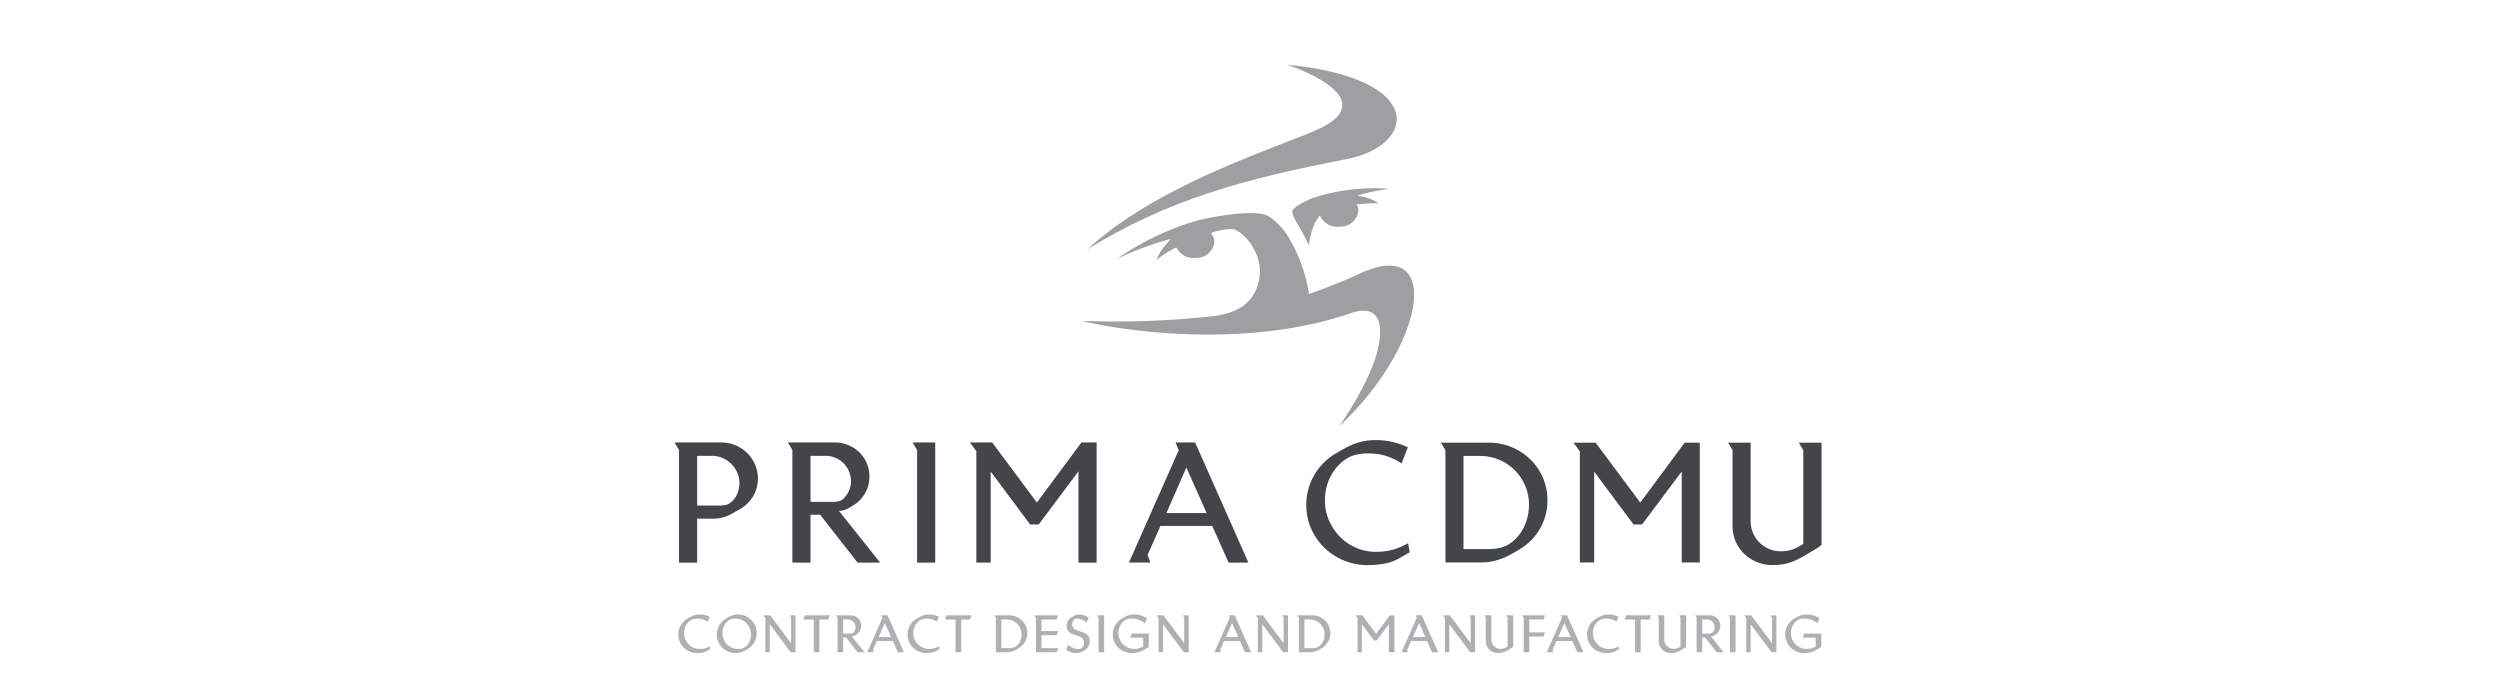 <svg xmlns="http://www.w3.org/2000/svg" xmlns:xlink="http://www.w3.org/1999/xlink" width="334" height="90" viewBox="0 0 334 90">
  <defs>
    <clipPath id="clip-path">
      <rect id="Rectangle_573" data-name="Rectangle 573" width="334" height="90" transform="translate(9599 -584)" fill="#fff"/>
    </clipPath>
    <clipPath id="clip-path-2">
      <rect id="Rectangle_575" data-name="Rectangle 575" width="334" height="85" transform="translate(9663 -584)" fill="#fff"/>
    </clipPath>
  </defs>
  <g id="Mask_Group_92" data-name="Mask Group 92" transform="translate(-9599 584)" clip-path="url(#clip-path)">
    <g id="Mask_Group_91" data-name="Mask Group 91" transform="translate(-64 5)" clip-path="url(#clip-path-2)">
      <g id="Group_6421" data-name="Group 6421" transform="translate(9807.56 -580.351)">
        <path id="Path_2876" data-name="Path 2876" d="M-3.2-1.62c-1.189.5-2.526,1.206-2.626,1.739-.061.329.161.836.933,2.127.5.838,1.259,2.4,1.259,2.4s.356-2.909,1.5-3.927A2.532,2.532,0,0,0,.535,2.174,2.38,2.38,0,0,0,3-.052a1.663,1.663,0,0,0-.229-.726,18.047,18.047,0,0,1,2.884-.16,5.3,5.3,0,0,0-2.685-.969c-.282-.017.8-.472,4.1-.973A26.54,26.54,0,0,0-3.2-1.62" transform="translate(33.933 19.453)" fill="#9e9fa1"/>
        <path id="Path_2877" data-name="Path 2877" d="M-38.636-9.833C-42.4-7.658-60.3-2.7-70.473,6.708-59.792.13-49.685-2.654-35.914-5.314c9.471-1.829,10.769-10.83-7.9-12.621.269.073,12.2,4.043,5.175,8.1" transform="translate(71.208 17.935)" fill="#9e9fa1"/>
        <path id="Path_2878" data-name="Path 2878" d="M-45.1-9.77a73.622,73.622,0,0,1-6.845,2.752,21.083,21.083,0,0,0-2.591-7.341,8.829,8.829,0,0,0-2.8-3.042c-1.473-.9-6.4-.175-9.287.505a36.065,36.065,0,0,0-10.958,5.184,41.519,41.519,0,0,1,7.045-2.632c.257-.066-.527.649-1.034,1.368a6.244,6.244,0,0,0-.736,1.4,12.862,12.862,0,0,1,2.629-1.657,2.56,2.56,0,0,0,2.638,1.393,2.384,2.384,0,0,0,2.462-2.229,1.741,1.741,0,0,0-.5-1.081,9.738,9.738,0,0,1,2.824-.562c1.481.15,4.55,3.484,3.55,7.214-.916,3.42-3.773,4.038-5.638,4.4a118.056,118.056,0,0,1-17.934.67c6.045,1.514,22.4,3.666,35.908-1.024,4.039-1.4,4.5,1.867,3.434,5.521-1.295,4.433-4.969,9.576-4.969,9.576C-36.332-.128-34.036-14.857-45.1-9.77" transform="translate(82.268 37.643)" fill="#9e9fa1"/>
      </g>
      <g id="Group_6426" data-name="Group 6426" transform="translate(9753.123 -530.208)">
        <path id="Path_2879" data-name="Path 2879" d="M-13.509-5.832a4.609,4.609,0,0,1-.628,2.359,4.679,4.679,0,0,1-1.73,1.719q-.264.155-.54.309t-.54.309a5.213,5.213,0,0,1-2.6.683H-21.62V5.41h-2.425V-9.623l-.595-1.014h6.194a5.013,5.013,0,0,1,1.907.364,4.883,4.883,0,0,1,1.565,1.014,4.912,4.912,0,0,1,1.069,1.532,4.562,4.562,0,0,1,.4,1.9m-2.469.617a3.394,3.394,0,0,0-.3-1.411,3.864,3.864,0,0,0-.793-1.157,3.674,3.674,0,0,0-1.168-.782,3.6,3.6,0,0,0-1.422-.287H-21.62v6.635h3.042a3.941,3.941,0,0,0,.662-.055A1.681,1.681,0,0,0-17.3-2.5a2.712,2.712,0,0,0,.992-1.19,3.735,3.735,0,0,0,.331-1.521" transform="translate(24.64 10.958)" fill="#42454a"/>
        <path id="Path_2880" data-name="Path 2880" d="M-11.288-19.474l-5-6.392H-17.57v6.392h-2.424V-34.507l-.6-1.014h6.238a4.77,4.77,0,0,1,1.8.342,4.6,4.6,0,0,1,1.488.959,4.514,4.514,0,0,1,1,1.444,4.409,4.409,0,0,1,.364,1.8,4.4,4.4,0,0,1-.595,2.27,4.689,4.689,0,0,1-1.653,1.653,8.852,8.852,0,0,1-.86.474,2.262,2.262,0,0,1-.969.187l5.511,6.921Zm-.881-10.867a3.325,3.325,0,0,0-.265-1.322,3.414,3.414,0,0,0-.727-1.08,3.414,3.414,0,0,0-1.08-.727,3.325,3.325,0,0,0-1.323-.264H-17.57v6.149h3.086a2.965,2.965,0,0,0,.573-.066,1.839,1.839,0,0,0,.529-.176.705.705,0,0,0,.143-.121l.143-.144a3.125,3.125,0,0,0,.684-1.025,3.162,3.162,0,0,0,.243-1.223" transform="translate(35.733 35.842)" fill="#42454a"/>
        <g id="Group_6422" data-name="Group 6422" transform="translate(31.806 0.321)">
          <path id="Path_2881" data-name="Path 2881" d="M-.723-19.474V-34.507l-.6-1.014H1.7v16.047Z" transform="translate(1.318 35.521)" fill="#42454a"/>
        </g>
        <g id="Group_6423" data-name="Group 6423" transform="translate(39.455 0.321)">
          <path id="Path_2882" data-name="Path 2882" d="M-17.6-19.474v-12.19l-5.312,7.1H-24.06l-5.268-7.076v12.167h-1.917V-34.353l-.86-1.168h2.976l5.973,8.024,5.952-8.024h2.028v16.047Z" transform="translate(32.105 35.521)" fill="#42454a"/>
        </g>
        <g id="Group_6424" data-name="Group 6424" transform="translate(60.704 0.321)">
          <path id="Path_2883" data-name="Path 2883" d="M-16.157-19.474l-2.182-4.894H-25.26l-1.719,3.879.375,1.014H-29.47l6.657-15.033-.441-1.014h2.623l7.119,16.047ZM-21.8-32.17l-2.668,6.083h5.379Z" transform="translate(29.47 35.521)" fill="#42454a"/>
        </g>
        <path id="Path_2884" data-name="Path 2884" d="M-15.977-18.644q-.33.2-.637.374a6.415,6.415,0,0,1-2.1.769,12.814,12.814,0,0,1-2.253.2,8.157,8.157,0,0,1-3.154-.615,8.219,8.219,0,0,1-2.6-1.7,8.071,8.071,0,0,1-1.769-2.55,7.685,7.685,0,0,1-.649-3.154,7.831,7.831,0,0,1,1.066-4.023,8.028,8.028,0,0,1,2.956-2.923q.264-.154.539-.308t.539-.308a8.837,8.837,0,0,1,1.989-.835,7.932,7.932,0,0,1,2.143-.286,9.817,9.817,0,0,1,4.33.967l-.835,2.154a7.921,7.921,0,0,0-2.121-1.022,8.154,8.154,0,0,0-2.341-.318,7.762,7.762,0,0,0-1.484.143,4.028,4.028,0,0,0-1.374.539,5.766,5.766,0,0,0-1.253,1.055,6.291,6.291,0,0,0-.923,1.352,6.727,6.727,0,0,0-.56,1.55,7.235,7.235,0,0,0-.187,1.626,6.634,6.634,0,0,0,.539,2.67,7.2,7.2,0,0,0,1.461,2.187,6.74,6.74,0,0,0,2.165,1.484,6.633,6.633,0,0,0,2.67.539,8.408,8.408,0,0,0,2.231-.275,8.624,8.624,0,0,0,2.055-.89l.2,1.231q-.308.176-.637.374" transform="translate(113.54 34.007)" fill="#42454a"/>
        <path id="Path_2885" data-name="Path 2885" d="M-17.257-9.335a7.442,7.442,0,0,1-1.022,3.846A7.76,7.76,0,0,1-21.1-2.7q-.264.155-.539.308t-.539.308a8.929,8.929,0,0,1-1.912.78,7.588,7.588,0,0,1-2.044.275h-4.748v-14.99l-.594-1.011h6.4a7.828,7.828,0,0,1,3.033.594,7.9,7.9,0,0,1,2.495,1.626,7.606,7.606,0,0,1,1.681,2.44,7.478,7.478,0,0,1,.616,3.033m-2.462.637a6.52,6.52,0,0,0-.506-2.561,6.5,6.5,0,0,0-1.4-2.088,6.49,6.49,0,0,0-2.088-1.4,6.521,6.521,0,0,0-2.561-.506h-2.2v12.44h3.275a8.262,8.262,0,0,0,1.406-.121,3.737,3.737,0,0,0,1.319-.495A5.433,5.433,0,0,0-20.422-5.7a6.752,6.752,0,0,0,.7-3" transform="translate(133.867 17.379)" fill="#42454a"/>
        <g id="Group_6425" data-name="Group 6425" transform="translate(120.092 0.352)">
          <path id="Path_2886" data-name="Path 2886" d="M-17.551-19.417V-31.572l-5.3,7.077h-1.143l-5.253-7.055v12.132h-1.912V-34.253l-.857-1.165h2.967l5.957,8,5.934-8h2.022v16Z" transform="translate(32.013 35.418)" fill="#42454a"/>
        </g>
        <path id="Path_2887" data-name="Path 2887" d="M-14.19-17.244q-.418.253-.835.494-.659.4-1.209.7a7.907,7.907,0,0,1-1.11.516,6.757,6.757,0,0,1-1.187.319,8.261,8.261,0,0,1-1.418.11,5.486,5.486,0,0,1-2.077-.4,5.234,5.234,0,0,1-1.7-1.1,5.2,5.2,0,0,1-1.143-1.648,5.048,5.048,0,0,1-.417-2.066V-30.443l-.594-1.011h3.011v10.462a4.032,4.032,0,0,0,.308,1.572,3.948,3.948,0,0,0,.857,1.286,4.136,4.136,0,0,0,1.275.868,3.836,3.836,0,0,0,1.56.318,4.713,4.713,0,0,0,1.593-.241,6.971,6.971,0,0,0,1.44-.748V-30.443l-.594-1.011H-13.4V-17.8a6.721,6.721,0,0,1-.791.561" transform="translate(166.633 31.805)" fill="#42454a"/>
      </g>
      <g id="Group_6439" data-name="Group 6439" transform="translate(9753.625 -506.899)">
        <path id="Path_2888" data-name="Path 2888" d="M-4.924-5.747l-.2.115a1.967,1.967,0,0,1-.647.237,3.948,3.948,0,0,1-.694.061,2.511,2.511,0,0,1-.972-.19,2.535,2.535,0,0,1-.8-.525,2.487,2.487,0,0,1-.545-.786,2.367,2.367,0,0,1-.2-.972,2.413,2.413,0,0,1,.328-1.24,2.473,2.473,0,0,1,.911-.9l.166-.095.166-.095a2.721,2.721,0,0,1,.613-.258,2.441,2.441,0,0,1,.66-.088,3.024,3.024,0,0,1,1.335.3l-.258.664a2.443,2.443,0,0,0-.654-.315,2.526,2.526,0,0,0-.721-.1,2.43,2.43,0,0,0-.457.044,1.252,1.252,0,0,0-.423.166A1.777,1.777,0,0,0-7.7-9.4a1.957,1.957,0,0,0-.285.417,2.079,2.079,0,0,0-.173.478,2.233,2.233,0,0,0-.058.5,2.037,2.037,0,0,0,.166.823,2.2,2.2,0,0,0,.45.674,2.072,2.072,0,0,0,.667.458,2.046,2.046,0,0,0,.823.166,2.594,2.594,0,0,0,.688-.084,2.663,2.663,0,0,0,.633-.274l.061.379-.2.115" transform="translate(8.982 10.482)" fill="#afb0b3"/>
        <path id="Path_2889" data-name="Path 2889" d="M-6.462-3.009A2.478,2.478,0,0,1-6.78-1.772a2.391,2.391,0,0,1-.9.9C-7.74-.836-7.8-.8-7.85-.773s-.111.064-.169.095a2.97,2.97,0,0,1-.61.251,2.4,2.4,0,0,1-.657.088,2.5,2.5,0,0,1-.976-.19,2.475,2.475,0,0,1-.792-.524,2.5,2.5,0,0,1-.535-.786,2.4,2.4,0,0,1-.2-.972,2.394,2.394,0,0,1,.328-1.236,2.553,2.553,0,0,1,.9-.9l.163-.095.163-.094A2.7,2.7,0,0,1-9.615-5.4a2.438,2.438,0,0,1,.66-.088,2.467,2.467,0,0,1,.976.193,2.513,2.513,0,0,1,.793.529,2.465,2.465,0,0,1,.532.786,2.443,2.443,0,0,1,.193.972m-.759.2a2.206,2.206,0,0,0-.156-.823,2.091,2.091,0,0,0-.434-.678,2.081,2.081,0,0,0-.657-.457,1.981,1.981,0,0,0-.819-.17A2.365,2.365,0,0,0-9.73-4.9a1.27,1.27,0,0,0-.41.155,1.567,1.567,0,0,0-.386.328,2.034,2.034,0,0,0-.275.424,2.124,2.124,0,0,0-.166.481,2.367,2.367,0,0,0-.054.5,2.161,2.161,0,0,0,.156.823,2.123,2.123,0,0,0,.434.674,2.018,2.018,0,0,0,.657.458,2.022,2.022,0,0,0,.82.166,2.773,2.773,0,0,0,.444-.034,1.09,1.09,0,0,0,.41-.155A1.5,1.5,0,0,0-7.718-1.4,2.038,2.038,0,0,0-7.44-1.83a2.13,2.13,0,0,0,.166-.484,2.412,2.412,0,0,0,.054-.5" transform="translate(16.928 5.488)" fill="#afb0b3"/>
        <path id="Path_2890" data-name="Path 2890" d="M-4.423-5.985l-2.791-3.74v3.74H-7.8v-4.573l-.264-.359h.922l2.777,3.726v-3.347a.26.26,0,0,0-.02-.081,1.211,1.211,0,0,0-.051-.115c-.02-.041-.04-.078-.061-.112a.419.419,0,0,0-.051-.071h.773v4.932Z" transform="translate(19.429 11.025)" fill="#afb0b3"/>
        <g id="Group_6427" data-name="Group 6427" transform="translate(16.699 0.109)">
          <path id="Path_2891" data-name="Path 2891" d="M-4.045-.674H-5.23V3.7h-.752V-.674h-1.4l.21-.555h3.333Z" transform="translate(7.378 1.229)" fill="#afb0b3"/>
        </g>
        <path id="Path_2892" data-name="Path 2892" d="M-3.469-5.985-5.007-7.95H-5.4v1.965h-.745v-4.62l-.183-.312h1.917a1.454,1.454,0,0,1,.552.105,1.409,1.409,0,0,1,.458.295,1.386,1.386,0,0,1,.308.444,1.357,1.357,0,0,1,.112.553,1.35,1.35,0,0,1-.183.7,1.434,1.434,0,0,1-.508.509,2.685,2.685,0,0,1-.264.145.7.7,0,0,1-.3.058l1.694,2.127ZM-3.74-9.325a1.022,1.022,0,0,0-.081-.407,1.047,1.047,0,0,0-.224-.332,1.042,1.042,0,0,0-.332-.224,1.021,1.021,0,0,0-.406-.081H-5.4v1.89h.948a.882.882,0,0,0,.176-.02.556.556,0,0,0,.163-.054.222.222,0,0,0,.044-.037l.044-.044a.964.964,0,0,0,.21-.315.968.968,0,0,0,.075-.375" transform="translate(27.417 11.025)" fill="#afb0b3"/>
        <g id="Group_6428" data-name="Group 6428" transform="translate(25.234 0.108)">
          <path id="Path_2893" data-name="Path 2893" d="M-4.966-5.985l-.671-1.5H-7.764L-8.292-6.3l.115.312h-.881l2.046-4.62-.136-.312h.806l2.188,4.932ZM-6.7-9.887l-.82,1.869h1.653Z" transform="translate(9.058 10.917)" fill="#afb0b3"/>
        </g>
        <path id="Path_2894" data-name="Path 2894" d="M-4.924-5.747l-.2.115a1.967,1.967,0,0,1-.647.237,3.948,3.948,0,0,1-.694.061,2.511,2.511,0,0,1-.972-.19,2.535,2.535,0,0,1-.8-.525,2.494,2.494,0,0,1-.545-.786,2.367,2.367,0,0,1-.2-.972,2.413,2.413,0,0,1,.328-1.24,2.473,2.473,0,0,1,.911-.9l.166-.095.166-.095a2.721,2.721,0,0,1,.613-.258,2.441,2.441,0,0,1,.66-.088,3.024,3.024,0,0,1,1.335.3l-.258.664a2.443,2.443,0,0,0-.654-.315,2.526,2.526,0,0,0-.721-.1,2.43,2.43,0,0,0-.457.044,1.256,1.256,0,0,0-.423.166A1.777,1.777,0,0,0-7.7-9.4a1.957,1.957,0,0,0-.285.417,2.079,2.079,0,0,0-.173.478,2.233,2.233,0,0,0-.058.5,2.044,2.044,0,0,0,.166.823,2.2,2.2,0,0,0,.45.674,2.072,2.072,0,0,0,.667.458,2.046,2.046,0,0,0,.823.166,2.594,2.594,0,0,0,.688-.084,2.663,2.663,0,0,0,.633-.274l.061.379-.2.115" transform="translate(39.609 10.482)" fill="#afb0b3"/>
        <g id="Group_6429" data-name="Group 6429" transform="translate(35.64 0.109)">
          <path id="Path_2895" data-name="Path 2895" d="M-4.045-.674H-5.23V3.7h-.752V-.674h-1.4l.21-.555h3.333Z" transform="translate(7.378 1.229)" fill="#afb0b3"/>
        </g>
        <path id="Path_2896" data-name="Path 2896" d="M-5.319-2.877a2.292,2.292,0,0,1-.315,1.185,2.384,2.384,0,0,1-.871.86c-.054.032-.109.064-.166.1l-.166.094a2.743,2.743,0,0,1-.59.241,2.34,2.34,0,0,1-.63.084H-9.519v-4.62L-9.7-5.248h1.971a2.421,2.421,0,0,1,.935.183,2.45,2.45,0,0,1,.769.5,2.358,2.358,0,0,1,.518.752,2.309,2.309,0,0,1,.19.935m-.759.2a2.01,2.01,0,0,0-.156-.789,2,2,0,0,0-.43-.644,2.012,2.012,0,0,0-.643-.43A2.018,2.018,0,0,0-8.1-4.7h-.678V-.865h1.009A2.6,2.6,0,0,0-7.331-.9a1.163,1.163,0,0,0,.407-.153,1.675,1.675,0,0,0,.63-.7,2.087,2.087,0,0,0,.216-.925" transform="translate(51.941 5.357)" fill="#afb0b3"/>
        <g id="Group_6430" data-name="Group 6430" transform="translate(47.59 0.108)">
          <path id="Path_2897" data-name="Path 2897" d="M-3.568-5.985H-6.325v-4.62l-.183-.312h3.15l-.21.549H-5.58v1.551h2.222l-.21.555H-5.58v1.728h2.222Z" transform="translate(6.508 10.917)" fill="#afb0b3"/>
        </g>
        <path id="Path_2898" data-name="Path 2898" d="M-3.823-4.333a1.362,1.362,0,0,1-.183.691,1.322,1.322,0,0,1-.508.5l-.332.19a1.533,1.533,0,0,1-.759.2,2.343,2.343,0,0,1-.718-.112A2.17,2.17,0,0,1-6.973-3.2l.251-.657a3,3,0,0,0,.66.41,1.842,1.842,0,0,0,.755.152.992.992,0,0,0,.186-.02.622.622,0,0,0,.18-.061A.653.653,0,0,0-4.68-3.7,1.046,1.046,0,0,0-4.589-4.1a.89.89,0,0,0-.1-.447.88.88,0,0,0-.264-.288,1.614,1.614,0,0,0-.373-.186q-.21-.075-.427-.142t-.426-.153a1.381,1.381,0,0,1-.373-.22,1.029,1.029,0,0,1-.264-.342,1.171,1.171,0,0,1-.1-.518,1.294,1.294,0,0,1,.169-.651,1.255,1.255,0,0,1,.474-.474l.338-.2A1.34,1.34,0,0,1-5.245-7.9a2.1,2.1,0,0,1,.67.108,2.2,2.2,0,0,1,.6.312l-.251.657A2.86,2.86,0,0,0-4.836-7.2a1.675,1.675,0,0,0-.7-.152,1.14,1.14,0,0,0-.159.017.431.431,0,0,0-.159.051.253.253,0,0,0-.034.027l-.027.028a.877.877,0,0,0-.183.271.8.8,0,0,0-.067.325.741.741,0,0,0,.173.528,1.291,1.291,0,0,0,.433.3,4.217,4.217,0,0,0,.566.193,2.575,2.575,0,0,1,.566.223A1.274,1.274,0,0,1-4-5.01a1.154,1.154,0,0,1,.173.678" transform="translate(58.79 7.903)" fill="#afb0b3"/>
        <g id="Group_6431" data-name="Group 6431" transform="translate(55.956 0.108)">
          <path id="Path_2899" data-name="Path 2899" d="M-.222-5.985v-4.62l-.183-.312H.523v4.932Z" transform="translate(0.405 10.917)" fill="#afb0b3"/>
        </g>
        <path id="Path_2900" data-name="Path 2900" d="M-5.668-5.364c-.052.029-.1.06-.153.092l-.332.2a3,3,0,0,1-.8.335,3.542,3.542,0,0,1-.864.1,2.511,2.511,0,0,1-.972-.19,2.535,2.535,0,0,1-.8-.525,2.485,2.485,0,0,1-.545-.786,2.37,2.37,0,0,1-.2-.972,2.43,2.43,0,0,1,.328-1.243,2.415,2.415,0,0,1,.911-.9l.332-.189A2.7,2.7,0,0,1-8.154-9.7a2.439,2.439,0,0,1,.66-.088,3.279,3.279,0,0,1,.9.122,2.8,2.8,0,0,1,.82.393l-.258.664a3.019,3.019,0,0,0-.826-.468,2.68,2.68,0,0,0-.935-.163,2.43,2.43,0,0,0-.457.044,1.249,1.249,0,0,0-.424.167,1.775,1.775,0,0,0-.386.325,1.942,1.942,0,0,0-.285.417,2.079,2.079,0,0,0-.173.478,2.234,2.234,0,0,0-.058.5,2.064,2.064,0,0,0,.166.827,2.149,2.149,0,0,0,.45.674,2.1,2.1,0,0,0,.667.454,2.038,2.038,0,0,0,.823.166,2.3,2.3,0,0,0,.623-.078A3,3,0,0,0-6.268-5.5V-6.689H-8.009l.2-.548h2.29v1.775a1.644,1.644,0,0,1-.153.1" transform="translate(68.375 9.784)" fill="#afb0b3"/>
        <path id="Path_2901" data-name="Path 2901" d="M-4.423-5.985l-2.791-3.74v3.74H-7.8v-4.573l-.264-.359h.922l2.777,3.726v-3.347a.26.26,0,0,0-.02-.081,1.211,1.211,0,0,0-.051-.115c-.02-.041-.04-.078-.061-.112a.4.4,0,0,0-.051-.071h.773v4.932Z" transform="translate(71.957 11.025)" fill="#afb0b3"/>
        <g id="Group_6432" data-name="Group 6432" transform="translate(71.619 0.108)">
          <path id="Path_2902" data-name="Path 2902" d="M-4.965-5.985l-.671-1.5H-7.763L-8.292-6.3l.115.312h-.88l2.046-4.62-.136-.312h.806l2.188,4.932ZM-6.7-9.887l-.82,1.869h1.653Z" transform="translate(9.057 10.917)" fill="#afb0b3"/>
        </g>
        <path id="Path_2903" data-name="Path 2903" d="M-4.423-5.985l-2.791-3.74v3.74H-7.8v-4.573l-.264-.359h.922l2.777,3.726v-3.347a.26.26,0,0,0-.02-.081,1.211,1.211,0,0,0-.051-.115c-.02-.041-.04-.078-.061-.112a.4.4,0,0,0-.051-.071h.773v4.932Z" transform="translate(85.228 11.025)" fill="#afb0b3"/>
        <path id="Path_2904" data-name="Path 2904" d="M-5.319-2.877a2.3,2.3,0,0,1-.315,1.185,2.389,2.389,0,0,1-.871.86c-.054.032-.109.064-.166.1l-.166.094a2.743,2.743,0,0,1-.59.241,2.338,2.338,0,0,1-.63.084H-9.519v-4.62L-9.7-5.248h1.971a2.421,2.421,0,0,1,.935.183,2.45,2.45,0,0,1,.769.5,2.358,2.358,0,0,1,.518.752,2.309,2.309,0,0,1,.19.935m-.759.2a2.01,2.01,0,0,0-.156-.789,2,2,0,0,0-.43-.644,2.017,2.017,0,0,0-.643-.43A2.016,2.016,0,0,0-8.1-4.7h-.678V-.865h1.009A2.6,2.6,0,0,0-7.331-.9a1.163,1.163,0,0,0,.407-.153,1.675,1.675,0,0,0,.63-.7,2.087,2.087,0,0,0,.216-.925" transform="translate(92.424 5.357)" fill="#afb0b3"/>
        <g id="Group_6433" data-name="Group 6433" transform="translate(90.472 0.108)">
          <path id="Path_2905" data-name="Path 2905" d="M-5.409-5.985V-9.732L-7.042-7.55h-.352L-9.014-9.725v3.74H-9.6v-4.573l-.264-.359h.914l1.836,2.466,1.829-2.466h.623v4.932Z" transform="translate(9.867 10.917)" fill="#afb0b3"/>
        </g>
        <g id="Group_6434" data-name="Group 6434" transform="translate(96.61 0.108)">
          <path id="Path_2906" data-name="Path 2906" d="M-4.965-5.985l-.671-1.5H-7.763L-8.292-6.3l.115.312h-.88l2.046-4.62-.136-.312h.806l2.188,4.932ZM-6.7-9.887l-.82,1.869h1.653Z" transform="translate(9.057 10.917)" fill="#afb0b3"/>
        </g>
        <path id="Path_2907" data-name="Path 2907" d="M-4.423-5.985l-2.791-3.74v3.74H-7.8v-4.573l-.264-.359h.921l2.777,3.726v-3.347a.247.247,0,0,0-.02-.081,1.2,1.2,0,0,0-.051-.115c-.02-.041-.041-.078-.061-.112a.451.451,0,0,0-.051-.071h.772v4.932Z" transform="translate(110.218 11.025)" fill="#afb0b3"/>
        <path id="Path_2908" data-name="Path 2908" d="M-4.373-5.315c-.086.052-.171.1-.257.153-.136.081-.26.153-.373.217a2.482,2.482,0,0,1-.342.159,2.028,2.028,0,0,1-.365.1,2.544,2.544,0,0,1-.437.034,1.686,1.686,0,0,1-.64-.122,1.611,1.611,0,0,1-.525-.338,1.6,1.6,0,0,1-.352-.508,1.564,1.564,0,0,1-.129-.637V-9.383l-.183-.311h.928V-6.47a1.243,1.243,0,0,0,.095.485,1.223,1.223,0,0,0,.264.4,1.268,1.268,0,0,0,.393.267,1.181,1.181,0,0,0,.481.1A1.449,1.449,0,0,0-5.325-5.3a2.151,2.151,0,0,0,.444-.23V-9.383l-.183-.311h.935v4.207a2.013,2.013,0,0,1-.244.173" transform="translate(115.67 9.803)" fill="#afb0b3"/>
        <g id="Group_6435" data-name="Group 6435" transform="translate(112.76 0.108)">
          <path id="Path_2909" data-name="Path 2909" d="M-3.428-3.436h-1.9v2.1H-6.07v-4.62l-.183-.312h3.034l-.21.549h-1.9v1.734h2.107Z" transform="translate(6.253 6.268)" fill="#afb0b3"/>
        </g>
        <g id="Group_6436" data-name="Group 6436" transform="translate(116.019 0.108)">
          <path id="Path_2910" data-name="Path 2910" d="M-4.965-5.985l-.67-1.5H-7.763L-8.292-6.3l.116.312h-.881l2.046-4.62-.136-.312h.806l2.187,4.932ZM-6.7-9.887l-.819,1.869h1.653Z" transform="translate(9.057 10.917)" fill="#afb0b3"/>
        </g>
        <path id="Path_2911" data-name="Path 2911" d="M-4.925-5.747l-.2.115a1.971,1.971,0,0,1-.647.237,3.954,3.954,0,0,1-.695.061,2.511,2.511,0,0,1-.972-.19,2.535,2.535,0,0,1-.8-.525,2.479,2.479,0,0,1-.545-.786,2.367,2.367,0,0,1-.2-.972,2.413,2.413,0,0,1,.329-1.24,2.466,2.466,0,0,1,.911-.9l.166-.095.166-.095a2.724,2.724,0,0,1,.613-.258,2.438,2.438,0,0,1,.66-.088,3.023,3.023,0,0,1,1.335.3l-.258.664a2.434,2.434,0,0,0-.653-.315,2.528,2.528,0,0,0-.721-.1,2.439,2.439,0,0,0-.458.044,1.253,1.253,0,0,0-.423.166A1.756,1.756,0,0,0-7.7-9.4a1.94,1.94,0,0,0-.285.417A2.08,2.08,0,0,0-8.16-8.5a2.232,2.232,0,0,0-.057.5,2.052,2.052,0,0,0,.166.823,2.213,2.213,0,0,0,.451.674,2.065,2.065,0,0,0,.667.458,2.046,2.046,0,0,0,.824.166,2.59,2.59,0,0,0,.687-.084,2.666,2.666,0,0,0,.634-.274l.061.379-.2.115" transform="translate(130.394 10.482)" fill="#afb0b3"/>
        <g id="Group_6437" data-name="Group 6437" transform="translate(126.424 0.109)">
          <path id="Path_2912" data-name="Path 2912" d="M-4.045-.674H-5.23V3.7h-.752V-.674h-1.4l.21-.555h3.333Z" transform="translate(7.378 1.229)" fill="#afb0b3"/>
        </g>
        <path id="Path_2913" data-name="Path 2913" d="M-4.373-5.315c-.086.052-.171.1-.257.153-.136.081-.26.153-.373.217a2.482,2.482,0,0,1-.342.159,2.028,2.028,0,0,1-.365.1,2.544,2.544,0,0,1-.437.034,1.686,1.686,0,0,1-.64-.122,1.611,1.611,0,0,1-.525-.338,1.594,1.594,0,0,1-.352-.508,1.557,1.557,0,0,1-.129-.637V-9.383l-.183-.311h.928V-6.47a1.243,1.243,0,0,0,.095.485,1.223,1.223,0,0,0,.264.4,1.268,1.268,0,0,0,.393.267,1.179,1.179,0,0,0,.481.1A1.449,1.449,0,0,0-5.325-5.3a2.151,2.151,0,0,0,.444-.23V-9.383l-.183-.311h.935v4.207a2.013,2.013,0,0,1-.244.173" transform="translate(138.771 9.803)" fill="#afb0b3"/>
        <path id="Path_2914" data-name="Path 2914" d="M-3.469-5.985-5.007-7.95H-5.4v1.965h-.745v-4.62l-.183-.312h1.917a1.457,1.457,0,0,1,.552.105,1.412,1.412,0,0,1,.457.295,1.387,1.387,0,0,1,.309.444,1.364,1.364,0,0,1,.112.553,1.35,1.35,0,0,1-.183.7,1.435,1.435,0,0,1-.508.509,2.631,2.631,0,0,1-.264.145.7.7,0,0,1-.3.058l1.694,2.127ZM-3.74-9.325a1.014,1.014,0,0,0-.081-.407,1.046,1.046,0,0,0-.223-.332,1.042,1.042,0,0,0-.332-.224,1.021,1.021,0,0,0-.407-.081H-5.4v1.89h.948a.878.878,0,0,0,.176-.02.555.555,0,0,0,.163-.054.224.224,0,0,0,.044-.037l.044-.044a.963.963,0,0,0,.21-.315.968.968,0,0,0,.075-.375" transform="translate(142.189 11.025)" fill="#afb0b3"/>
        <g id="Group_6438" data-name="Group 6438" transform="translate(140.318 0.108)">
          <path id="Path_2915" data-name="Path 2915" d="M-.221-5.985v-4.62L-.4-10.917H.524v4.932Z" transform="translate(0.404 10.917)" fill="#afb0b3"/>
        </g>
        <path id="Path_2916" data-name="Path 2916" d="M-4.423-5.985l-2.791-3.74v3.74H-7.8v-4.573l-.264-.359h.921l2.777,3.726v-3.347a.247.247,0,0,0-.02-.081,1.2,1.2,0,0,0-.051-.115c-.02-.041-.041-.078-.061-.112a.423.423,0,0,0-.051-.071h.772v4.932Z" transform="translate(150.478 11.025)" fill="#afb0b3"/>
        <path id="Path_2917" data-name="Path 2917" d="M-5.669-5.364c-.052.029-.1.06-.152.092l-.332.2a3,3,0,0,1-.8.335,3.542,3.542,0,0,1-.864.1,2.507,2.507,0,0,1-.972-.19,2.537,2.537,0,0,1-.8-.525,2.485,2.485,0,0,1-.545-.786,2.37,2.37,0,0,1-.2-.972,2.431,2.431,0,0,1,.329-1.243,2.412,2.412,0,0,1,.911-.9l.332-.189A2.7,2.7,0,0,1-8.155-9.7a2.439,2.439,0,0,1,.66-.088,3.279,3.279,0,0,1,.9.122,2.807,2.807,0,0,1,.82.393l-.258.664a3.014,3.014,0,0,0-.827-.468,2.676,2.676,0,0,0-.935-.163,2.439,2.439,0,0,0-.458.044,1.245,1.245,0,0,0-.423.167,1.767,1.767,0,0,0-.386.325,1.942,1.942,0,0,0-.285.417,2.08,2.08,0,0,0-.173.478,2.233,2.233,0,0,0-.057.5,2.079,2.079,0,0,0,.166.827,2.158,2.158,0,0,0,.451.674,2.1,2.1,0,0,0,.667.454,2.041,2.041,0,0,0,.824.166,2.3,2.3,0,0,0,.623-.078A3,3,0,0,0-6.268-5.5V-6.689H-8.009l.2-.548h2.29v1.775a1.587,1.587,0,0,1-.153.1" transform="translate(158.218 9.784)" fill="#afb0b3"/>
      </g>
    </g>
  </g>
</svg>
